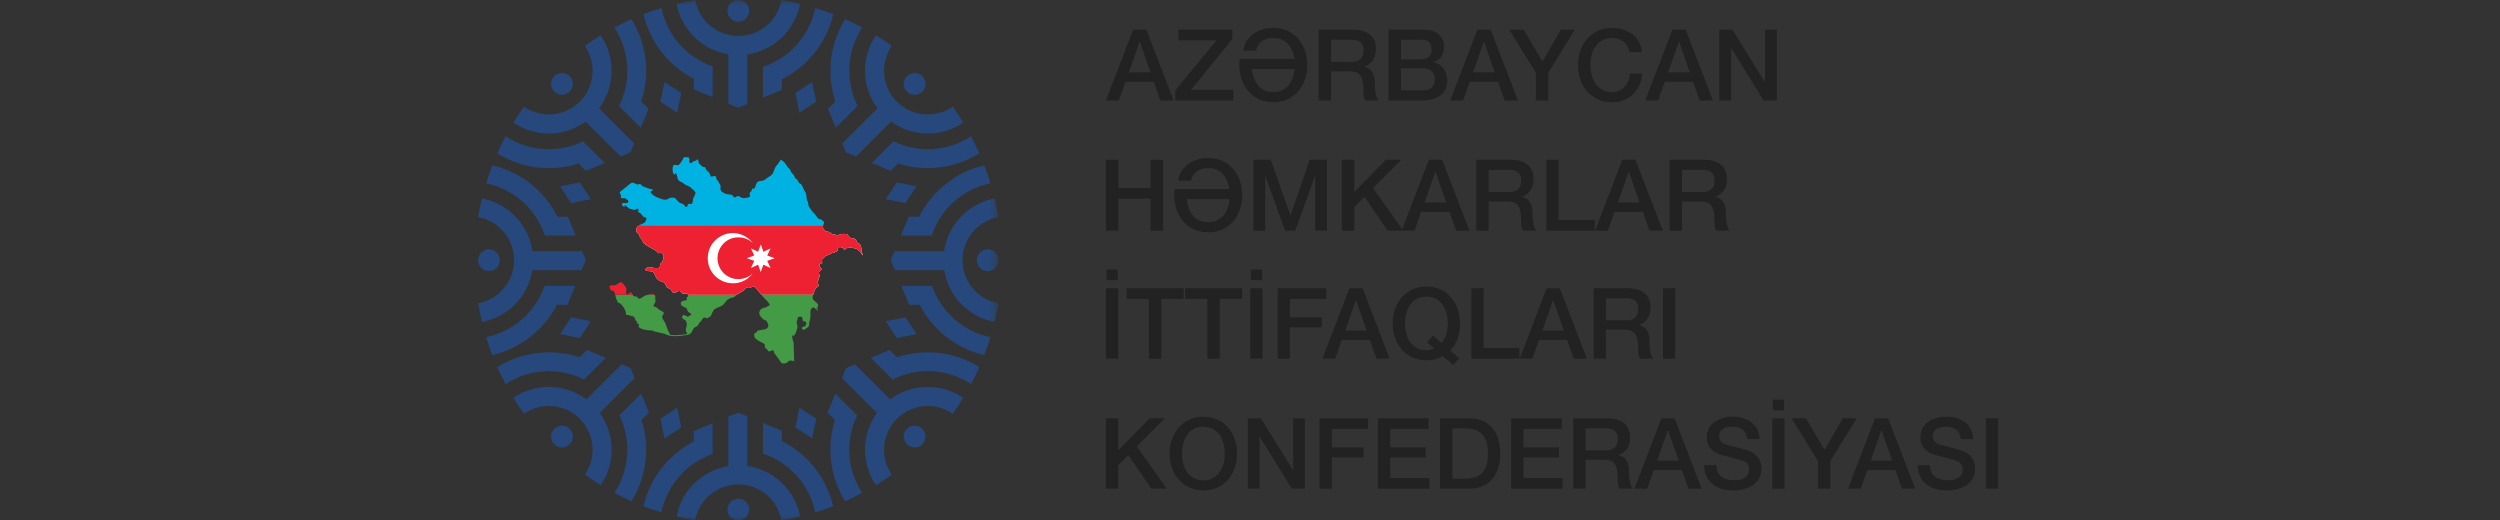<svg width="269" height="56" viewBox="0 0 269 56" fill="none" xmlns="http://www.w3.org/2000/svg">
<rect x="0" y="0" width="269" height="56" fill="#333333" stroke="none"/>
<mask id="mask0_1029_409" style="mask-type:luminance" maskUnits="userSpaceOnUse" x="51" y="0" width="57" height="56">
<path d="M107.467 0H51V56H107.467V0Z" fill="white"/>
</mask>
<g mask="url(#mask0_1029_409)">
<path fill-rule="evenodd" clip-rule="evenodd" d="M74.032 31.71H79.266L79.464 31.586C79.669 31.476 79.911 31.358 80.078 31.193C80.194 31.077 80.263 30.936 80.461 30.908C80.641 30.882 80.921 31.008 80.983 30.777C81.119 30.777 81.199 30.884 81.271 30.956C81.394 31.082 81.343 31.008 81.513 31.198C81.587 31.283 81.649 31.368 81.726 31.455C81.77 31.507 81.891 31.681 81.95 31.71H87.498C87.503 31.669 87.528 31.599 87.541 31.561C87.557 31.522 87.595 31.463 87.606 31.424C87.629 31.332 87.57 31.329 87.721 31.129C87.806 31.013 87.901 30.884 88.014 30.825C88.199 30.728 88.107 30.676 88.04 30.576C87.981 30.489 88.001 30.483 88.004 30.391C88.004 30.319 87.947 30.327 88.004 30.219C88.043 30.144 88.104 30.172 88.109 30.082C88.112 30.003 88.05 29.985 88.091 29.895C88.13 29.81 88.282 29.802 88.171 29.566C88.012 29.226 88.248 29.136 88.305 29.085C88.433 28.964 88.459 28.962 88.297 28.815C88.24 28.764 88.135 28.607 88.171 28.483C88.199 28.388 88.387 28.329 88.477 28.306C88.477 28.072 88.354 27.969 88.549 27.823C88.677 27.725 88.749 27.584 88.876 27.524C88.968 27.481 89.081 27.447 89.184 27.406C89.498 27.283 89.305 27.267 89.768 27.167C89.834 27.152 90.001 27.075 90.048 27.036C90.138 26.964 90.205 26.897 90.138 26.756C90.318 26.635 90.315 26.506 90.475 26.602C90.662 26.715 90.6 26.514 90.819 26.841C91.004 26.841 90.904 26.851 91.079 26.717C91.179 26.64 91.29 26.697 91.403 26.658C91.472 26.635 91.454 26.625 91.557 26.627C91.67 26.63 91.716 26.681 91.865 26.704C92.161 26.751 92.146 26.748 92.39 26.946C92.431 26.977 92.464 27 92.498 27.036L92.583 27.136C92.611 27.172 92.637 27.216 92.662 27.255C92.724 27.345 92.768 27.465 92.806 27.494C92.806 27.36 92.822 27.357 92.765 27.208L92.727 27.121C92.701 27.072 92.701 26.964 92.696 26.91C92.685 26.825 92.685 26.771 92.678 26.689C92.662 26.54 92.624 26.429 92.552 26.332C92.534 26.306 92.523 26.298 92.5 26.267C92.421 26.165 92.349 26.211 92.261 26.123C92.202 26.064 92.14 25.879 92.102 25.799C92.066 25.727 92.04 25.72 91.968 25.694C91.904 25.671 91.837 25.663 91.76 25.645C91.603 25.612 91.521 25.614 91.413 25.512L91.295 25.388C91.228 25.298 91.241 25.265 91.207 25.221C91.161 25.157 91.104 25.19 91.009 25.177C90.94 25.167 90.868 25.167 90.778 25.167C90.528 25.167 90.536 25.167 90.354 25.239C90.009 25.375 90.084 25.285 89.778 25.229C89.708 25.216 89.606 25.213 89.557 25.195C89.439 25.149 89.387 25.051 89.282 24.987C89.13 24.897 88.986 24.956 88.876 24.897C88.744 24.828 88.698 24.756 88.634 24.655C88.598 24.599 88.562 24.591 88.541 24.506C88.518 24.406 88.559 24.378 88.562 24.293H68.728C68.623 24.306 68.471 24.563 68.461 24.643C68.404 25.044 68.679 25.113 68.787 25.265C68.846 25.347 68.823 25.416 68.851 25.527C68.882 25.65 68.947 25.619 69.006 25.684C69.031 25.712 69.093 25.851 69.119 25.897C69.214 26.085 69.17 26.082 69.386 26.255C69.417 26.28 69.435 26.303 69.466 26.332C69.533 26.398 70.397 26.872 70.582 26.974C70.779 27.087 70.738 27.255 70.944 27.234C71.042 27.224 71.096 27.167 71.201 27.234C71.268 27.275 71.309 27.345 71.358 27.404C71.471 27.55 71.399 27.656 71.345 27.915C71.307 28.108 71.25 28.206 71.114 28.321C70.988 28.427 71.06 28.666 70.952 28.784C70.895 28.846 70.795 28.833 70.702 28.846C70.44 28.879 69.828 28.707 69.754 28.735L69.461 28.923C69.461 28.962 69.461 28.995 69.466 29.031C69.481 29.116 69.484 29.09 69.597 29.139C69.656 29.165 69.625 29.16 69.702 29.162C69.79 29.167 70.078 29.19 70.147 29.213C70.34 29.278 70.391 29.43 70.479 29.607C70.512 29.671 70.528 29.715 70.558 29.782C70.615 29.905 70.666 29.964 70.764 30.059C70.821 30.116 70.823 30.126 70.9 30.165C71.134 30.28 71.08 30.265 71.335 30.342C71.546 30.406 71.615 30.62 71.71 30.831C71.757 30.933 71.888 31.005 71.99 31.034C72.067 31.054 72.109 31.067 72.163 31.116C72.325 31.268 72.296 31.62 72.697 31.473C72.805 31.435 72.96 31.324 73.016 31.311C73.039 31.306 73.165 31.311 73.214 31.342C73.412 31.476 73.24 31.617 73.69 31.589C73.767 31.584 73.834 31.566 73.903 31.589C73.952 31.604 73.978 31.63 74.011 31.663C74.014 31.666 74.021 31.676 74.024 31.679L74.037 31.692C74.037 31.692 74.042 31.697 74.042 31.7L74.032 31.71Z" fill="white"/>
<path fill-rule="evenodd" clip-rule="evenodd" d="M99.242 47.801C99.7 47.343 99.7 46.603 99.242 46.148C98.785 45.69 98.044 45.69 97.589 46.148C97.132 46.605 97.132 47.346 97.589 47.801C98.047 48.259 98.787 48.259 99.242 47.801Z" fill="#27487C"/>
<path fill-rule="evenodd" clip-rule="evenodd" d="M79.443 56C80.088 56 80.613 55.475 80.613 54.83C80.613 54.185 80.088 53.66 79.443 53.66C78.798 53.66 78.273 54.185 78.273 54.83C78.273 55.475 78.798 56 79.443 56Z" fill="#27487C"/>
<path fill-rule="evenodd" clip-rule="evenodd" d="M59.644 8.203C60.102 7.745 60.842 7.745 61.297 8.203C61.755 8.66 61.755 9.401 61.297 9.856C60.839 10.313 60.099 10.313 59.644 9.856C59.186 9.398 59.186 8.658 59.644 8.203Z" fill="#27487C"/>
<path fill-rule="evenodd" clip-rule="evenodd" d="M107.441 28.002C107.441 27.356 106.917 26.832 106.271 26.832C105.626 26.832 105.102 27.356 105.102 28.002C105.102 28.647 105.626 29.171 106.271 29.171C106.917 29.171 107.441 28.647 107.441 28.002Z" fill="#27487C"/>
<path fill-rule="evenodd" clip-rule="evenodd" d="M51.441 28.002C51.441 27.356 51.966 26.832 52.611 26.832C53.256 26.832 53.781 27.356 53.781 28.002C53.781 28.647 53.256 29.171 52.611 29.171C51.966 29.171 51.441 28.647 51.441 28.002Z" fill="#27487C"/>
<path fill-rule="evenodd" clip-rule="evenodd" d="M99.242 8.203C98.785 7.745 98.044 7.745 97.589 8.203C97.132 8.66 97.132 9.401 97.589 9.856C98.047 10.313 98.787 10.313 99.242 9.856C99.7 9.398 99.7 8.658 99.242 8.203Z" fill="#27487C"/>
<path fill-rule="evenodd" clip-rule="evenodd" d="M68.29 40.675L64.532 44.433C66.203 46.739 66.239 49.86 64.64 52.202C64.056 51.845 63.486 51.467 62.933 51.069C64.2 49.233 64.018 46.698 62.385 45.063C60.75 43.428 58.215 43.246 56.38 44.516C55.981 43.96 55.603 43.392 55.246 42.806C57.616 41.186 60.789 41.243 63.102 42.978L66.882 39.199L67.846 39.6L68.29 40.675Z" fill="#27487C"/>
<path fill-rule="evenodd" clip-rule="evenodd" d="M69.829 44.392L69.032 45.189C69.976 48.13 69.565 51.335 67.945 53.934C67.32 53.657 66.708 53.359 66.109 53.04C67.744 50.559 67.958 47.376 66.654 44.698L68.989 42.363L69.829 44.392Z" fill="#27487C"/>
<path fill-rule="evenodd" clip-rule="evenodd" d="M76.68 45.546V48.846C73.862 49.818 71.764 52.222 71.165 55.135C70.512 54.937 69.867 54.713 69.234 54.469C69.926 51.484 71.903 48.926 74.649 47.512V46.384L76.677 45.543L76.68 45.546Z" fill="#27487C"/>
<path fill-rule="evenodd" clip-rule="evenodd" d="M80.408 44.799V50.142C83.272 50.55 85.555 52.754 86.087 55.576C85.426 55.736 84.755 55.869 84.076 55.983C83.675 53.787 81.755 52.124 79.444 52.124C77.133 52.124 75.21 53.787 74.811 55.983C74.132 55.869 73.462 55.736 72.801 55.576C73.325 52.789 75.557 50.607 78.369 50.157V44.843L79.444 44.398L80.41 44.799H80.408Z" fill="#27487C"/>
<path fill-rule="evenodd" clip-rule="evenodd" d="M84.126 46.342V47.46C86.926 48.859 88.949 51.445 89.651 54.471C89.018 54.715 88.376 54.936 87.72 55.137C87.116 52.185 84.964 49.759 82.098 48.813V45.504L84.126 46.345V46.342Z" fill="#27487C"/>
<path fill-rule="evenodd" clip-rule="evenodd" d="M89.894 42.363L92.228 44.698C90.925 47.376 91.138 50.559 92.773 53.04C92.174 53.359 91.562 53.66 90.938 53.934C89.318 51.335 88.904 48.127 89.848 45.189L89.051 44.392L89.891 42.363H89.894Z" fill="#27487C"/>
<path fill-rule="evenodd" clip-rule="evenodd" d="M92.007 39.199L95.786 42.978C98.099 41.243 101.272 41.186 103.642 42.806C103.285 43.39 102.907 43.96 102.508 44.516C100.673 43.248 98.138 43.428 96.503 45.063C94.87 46.698 94.688 49.233 95.955 51.069C95.4 51.467 94.832 51.845 94.248 52.202C92.649 49.863 92.685 46.739 94.356 44.433L90.598 40.675L91.043 39.6L92.009 39.199H92.007Z" fill="#27487C"/>
<path fill-rule="evenodd" clip-rule="evenodd" d="M95.725 37.656L96.514 38.446C99.484 37.453 102.741 37.854 105.378 39.497C105.101 40.122 104.803 40.731 104.484 41.33C101.97 39.672 98.735 39.476 96.039 40.836L93.699 38.497L95.728 37.656H95.725Z" fill="#27487C"/>
<path fill-rule="evenodd" clip-rule="evenodd" d="M96.987 30.766H100.288C101.26 33.583 103.663 35.681 106.576 36.28C106.378 36.933 106.154 37.578 105.91 38.211C102.925 37.519 100.368 35.542 98.954 32.797H97.825L96.984 30.768L96.987 30.766Z" fill="#27487C"/>
<path fill-rule="evenodd" clip-rule="evenodd" d="M96.245 27.034H101.587C101.996 24.171 104.199 21.888 107.022 21.355C107.181 22.016 107.315 22.687 107.428 23.366C105.232 23.767 103.569 25.687 103.569 27.998C103.569 30.31 105.232 32.233 107.428 32.631C107.317 33.31 107.181 33.981 107.022 34.641C104.235 34.117 102.052 31.886 101.602 29.073H96.288L95.844 27.998L96.242 27.034H96.245Z" fill="#27487C"/>
<path fill-rule="evenodd" clip-rule="evenodd" d="M97.782 23.318H98.9C100.299 20.518 102.885 18.495 105.911 17.793C106.155 18.425 106.376 19.068 106.577 19.724C103.626 20.328 101.199 22.48 100.253 25.346H96.941L97.782 23.318Z" fill="#27487C"/>
<path fill-rule="evenodd" clip-rule="evenodd" d="M93.805 17.543L96.139 15.209C98.818 16.512 102 16.299 104.481 14.664C104.8 15.263 105.101 15.875 105.376 16.497C102.777 18.117 99.569 18.531 96.63 17.587L95.833 18.384L93.805 17.543Z" fill="#27487C"/>
<path fill-rule="evenodd" clip-rule="evenodd" d="M90.639 15.436L94.418 11.657C92.683 9.343 92.626 6.171 94.246 3.801C94.83 4.158 95.4 4.536 95.953 4.935C94.686 6.77 94.868 9.305 96.501 10.94C98.136 12.575 100.671 12.755 102.506 11.488C102.905 12.043 103.283 12.611 103.64 13.194C101.301 14.794 98.177 14.758 95.871 13.086L92.112 16.845L91.038 16.4L90.637 15.436H90.639Z" fill="#27487C"/>
<path fill-rule="evenodd" clip-rule="evenodd" d="M89.102 11.716L89.891 10.927C88.898 7.957 89.3 4.7 90.942 2.062C91.567 2.34 92.179 2.638 92.775 2.957C91.117 5.471 90.922 8.705 92.282 11.402L89.942 13.742L89.102 11.713V11.716Z" fill="#27487C"/>
<path fill-rule="evenodd" clip-rule="evenodd" d="M82.098 10.5V7.191C84.967 6.245 87.116 3.818 87.72 0.867C88.373 1.065 89.016 1.289 89.651 1.533C88.949 4.559 86.928 7.145 84.126 8.544V9.662L82.098 10.503V10.5Z" fill="#27487C"/>
<path fill-rule="evenodd" clip-rule="evenodd" d="M78.369 11.151V5.837C75.557 5.387 73.323 3.205 72.801 0.418C73.462 0.259 74.132 0.125 74.811 0.012C75.212 2.207 77.133 3.871 79.444 3.871C81.755 3.871 83.678 2.207 84.076 0.012C84.755 0.122 85.426 0.259 86.087 0.418C85.557 3.241 83.272 5.444 80.408 5.853V11.195L79.441 11.596L78.367 11.151H78.369Z" fill="#27487C"/>
<path fill-rule="evenodd" clip-rule="evenodd" d="M74.652 9.61V8.482C71.907 7.07 69.93 4.51 69.238 1.525C69.871 1.281 70.513 1.057 71.169 0.859C71.765 3.77 73.866 6.173 76.683 7.148V10.448L74.655 9.608L74.652 9.61Z" fill="#27487C"/>
<path fill-rule="evenodd" clip-rule="evenodd" d="M68.942 13.746L66.603 11.406C67.96 8.709 67.765 5.475 66.109 2.961C66.708 2.642 67.32 2.341 67.942 2.066C69.585 4.701 69.984 7.961 68.994 10.931L69.783 11.72L68.942 13.748V13.746Z" fill="#27487C"/>
<path fill-rule="evenodd" clip-rule="evenodd" d="M66.77 16.845L63.011 13.086C60.705 14.758 57.584 14.794 55.242 13.194C55.599 12.611 55.977 12.04 56.376 11.488C58.212 12.755 60.746 12.572 62.381 10.94C64.014 9.307 64.196 6.77 62.929 4.935C63.484 4.536 64.052 4.158 64.636 3.801C66.255 6.171 66.199 9.343 64.464 11.657L68.243 15.436L67.844 16.4L66.77 16.845Z" fill="#27487C"/>
<path fill-rule="evenodd" clip-rule="evenodd" d="M63.051 18.387L62.254 17.59C59.313 18.533 56.107 18.122 53.508 16.5C53.785 15.875 54.084 15.263 54.403 14.664C56.883 16.299 60.066 16.512 62.745 15.209L65.079 17.543L63.051 18.384V18.387Z" fill="#27487C"/>
<path fill-rule="evenodd" clip-rule="evenodd" d="M61.941 25.346H58.633C57.687 22.477 55.26 20.328 52.309 19.724C52.507 19.071 52.73 18.428 52.974 17.793C56 18.495 58.587 20.515 59.985 23.318H61.103L61.944 25.346H61.941Z" fill="#27487C"/>
<path fill-rule="evenodd" clip-rule="evenodd" d="M62.596 29.073H57.282C56.833 31.886 54.65 34.12 51.863 34.641C51.704 33.981 51.57 33.31 51.457 32.631C53.653 32.23 55.316 30.31 55.316 27.998C55.316 25.687 53.653 23.764 51.457 23.366C51.568 22.687 51.704 22.016 51.863 21.355C54.686 21.885 56.889 24.171 57.298 27.034H62.64L63.038 27.998L62.594 29.073H62.596Z" fill="#27487C"/>
<path fill-rule="evenodd" clip-rule="evenodd" d="M61.053 32.793H59.927C58.516 35.538 55.955 37.515 52.971 38.207C52.726 37.574 52.505 36.932 52.305 36.276C55.215 35.68 57.619 33.579 58.593 30.762H61.894L61.053 32.79V32.793Z" fill="#27487C"/>
<path fill-rule="evenodd" clip-rule="evenodd" d="M62.371 38.449L63.163 37.66L65.191 38.501L62.852 40.84C60.155 39.483 56.921 39.678 54.406 41.334C54.088 40.735 53.787 40.123 53.512 39.501C56.147 37.858 59.407 37.46 62.376 38.449" fill="#27487C"/>
<path fill-rule="evenodd" clip-rule="evenodd" d="M59.644 47.801C59.186 47.343 59.186 46.603 59.644 46.148C60.102 45.69 60.842 45.69 61.297 46.148C61.755 46.605 61.755 47.346 61.297 47.801C60.839 48.259 60.099 48.259 59.644 47.801Z" fill="#27487C"/>
<path fill-rule="evenodd" clip-rule="evenodd" d="M97.427 21.858L95.309 21.426L96.501 19.621L98.62 20.053L97.427 21.858Z" fill="#27487C"/>
<path fill-rule="evenodd" clip-rule="evenodd" d="M87.819 10.941L86.014 12.132L85.582 10.013L87.387 8.82L87.819 10.941Z" fill="#27487C"/>
<path fill-rule="evenodd" clip-rule="evenodd" d="M62.384 36.377L60.266 35.945L61.459 34.141L63.577 34.572L62.384 36.377Z" fill="#27487C"/>
<path fill-rule="evenodd" clip-rule="evenodd" d="M85.582 45.986L86.014 43.867L87.819 45.057L87.387 47.176L85.582 45.986Z" fill="#27487C"/>
<path fill-rule="evenodd" clip-rule="evenodd" d="M71.062 10.941L71.497 8.82L73.302 10.013L72.867 12.132L71.062 10.941Z" fill="#27487C"/>
<path fill-rule="evenodd" clip-rule="evenodd" d="M96.501 36.377L95.309 34.572L97.427 34.141L98.62 35.945L96.501 36.377Z" fill="#27487C"/>
<path fill-rule="evenodd" clip-rule="evenodd" d="M61.459 21.858L60.266 20.053L62.384 19.621L63.577 21.426L61.459 21.858Z" fill="#27487C"/>
<path fill-rule="evenodd" clip-rule="evenodd" d="M73.302 45.986L71.497 47.176L71.062 45.057L72.867 43.867L73.302 45.986Z" fill="#27487C"/>
<path fill-rule="evenodd" clip-rule="evenodd" d="M79.443 0C80.088 0 80.613 0.524 80.613 1.17C80.613 1.815 80.088 2.339 79.443 2.339C78.798 2.339 78.273 1.815 78.273 1.17C78.273 0.524 78.798 0 79.443 0Z" fill="#27487C"/>
<path fill-rule="evenodd" clip-rule="evenodd" d="M68.086 31.709H66.199C66.228 31.848 66.281 32.129 66.346 32.249C66.382 32.316 66.418 32.326 66.454 32.38C66.441 32.434 66.431 32.419 66.425 32.481C66.531 32.591 66.551 32.584 66.623 32.596C66.629 32.596 66.631 32.596 66.636 32.596C66.706 32.612 66.693 32.625 66.724 32.666C66.772 32.727 66.893 32.771 66.932 32.841C67.078 33.103 67.078 32.992 67.143 33.141L67.305 33.478C67.353 33.602 67.335 33.774 67.395 33.9C67.451 33.895 67.464 33.877 67.51 33.871C67.567 33.866 67.875 33.985 67.96 34.016C68.03 34.041 68.009 34.044 68.061 34.016C68.217 33.925 68.158 34.036 68.158 34.141C68.23 34.18 68.366 34.185 68.364 34.283C68.364 34.334 68.318 34.334 68.336 34.401C68.351 34.455 68.389 34.471 68.428 34.496C68.521 34.558 68.508 34.614 68.546 34.73C68.585 34.841 68.662 34.843 68.752 34.892C68.752 34.98 68.752 34.972 68.729 35.039C68.659 35.237 68.932 35.345 69.081 35.383C69.207 35.417 69.166 35.471 69.361 35.471C69.503 35.471 69.572 35.542 69.845 35.542C69.983 35.542 70.084 35.53 70.186 35.571L70.449 35.676C70.536 35.71 70.647 35.725 70.747 35.746C70.953 35.792 71.158 35.836 71.351 35.877C71.408 35.89 71.457 35.895 71.505 35.908C71.577 35.928 71.77 36.044 71.894 36.072C71.999 36.098 72.071 36.123 72.109 36.129C72.927 36.26 73.958 36.026 74.084 35.998H74.087H74.089C74.135 35.985 74.171 35.967 74.21 35.941C74.269 35.902 74.328 35.856 74.374 35.807C74.451 35.725 74.534 35.522 74.59 35.414C74.721 35.16 74.937 35.193 75.099 35.013C75.213 34.884 75.141 34.769 75.349 34.651C75.431 34.604 75.444 34.555 75.488 34.478C75.541 34.386 75.642 34.193 75.786 34.165C75.963 34.131 75.943 34.347 76.231 34.172C76.297 34.134 76.356 34.103 76.418 34.062C76.57 33.964 76.536 33.8 76.626 33.658C76.711 33.522 76.737 33.501 76.791 33.37C76.845 33.242 77.146 33.123 77.264 33.077C77.77 32.874 77.781 32.871 78.125 32.406C78.171 32.344 78.22 32.308 78.279 32.262C78.367 32.193 78.377 32.195 78.47 32.141C78.562 32.085 78.809 32.01 78.927 31.99C79.028 31.974 79.228 31.751 79.256 31.704H74.022C74.12 31.946 73.904 31.913 73.881 32.036C73.855 32.172 74.04 32.28 73.711 32.334C73.572 32.357 73.433 32.373 73.323 32.47C73.295 32.496 73.243 32.614 73.248 32.653C73.264 32.815 73.333 32.879 73.459 32.964C73.534 33.013 73.752 33.09 73.824 33.139C74.009 33.265 73.832 33.362 74.138 33.62C74.269 33.73 74.4 33.761 74.403 33.892C74.292 33.918 74.292 33.884 74.205 33.951C73.994 34.113 74.02 34.093 73.868 34.016C73.819 33.992 73.734 33.941 73.685 33.928C73.67 33.923 73.585 33.91 73.575 33.907C73.511 33.902 73.513 33.907 73.48 33.938C73.405 34.005 73.403 34 73.405 34.136C73.405 34.206 73.397 34.198 73.431 34.239C73.446 34.257 73.482 34.291 73.503 34.309C73.552 34.357 73.606 34.378 73.667 34.414C73.822 34.504 73.832 34.566 73.873 34.733C73.914 34.902 73.904 35.033 73.853 35.188C73.817 35.296 73.755 35.496 73.811 35.633C73.84 35.702 73.909 35.841 73.948 35.933C73.724 35.987 72.937 36.08 72.544 36.067C72.3 36.059 72.169 36.034 72.102 36.01C72.063 35.931 71.994 35.802 71.894 35.604L71.698 35.075C71.667 34.982 71.636 34.895 71.598 34.805C71.528 34.64 71.423 34.509 71.323 34.342C71.089 33.954 71.469 33.841 71.428 33.684C71.379 33.496 71.03 33.414 70.888 33.298C70.652 33.105 70.744 33.085 70.436 33.013C70.24 32.967 70.354 32.776 70.421 32.663C70.446 32.62 70.462 32.591 70.487 32.547C70.559 32.429 70.534 32.383 70.513 32.255C70.459 31.887 70.603 31.833 70.364 31.691C70.325 31.709 69.888 31.709 69.847 31.691C69.215 31.817 69.361 31.877 68.919 32.103C68.657 32.236 68.677 32.018 68.508 31.93C68.392 31.871 68.348 31.913 68.23 31.884C68.186 31.874 68.153 31.851 68.13 31.815C68.104 31.771 68.099 31.745 68.068 31.702" fill="#449B45"/>
<path fill-rule="evenodd" clip-rule="evenodd" d="M81.567 27.085L80.803 26.725L81.158 27.488C81.114 27.519 80.407 27.764 80.361 27.779C80.466 27.846 81.091 28.021 81.155 28.075C81.112 28.188 81.032 28.347 80.975 28.46C80.95 28.512 80.806 28.807 80.803 28.838L81.569 28.476L81.852 29.27L82.142 28.478L82.909 28.838C82.906 28.807 82.762 28.509 82.736 28.46L82.554 28.075C82.574 28.057 82.564 28.064 82.592 28.052L82.747 27.997C82.87 27.951 83.292 27.815 83.351 27.779C83.217 27.73 83.086 27.684 82.952 27.635C82.909 27.62 82.595 27.514 82.556 27.488L82.914 26.73L82.145 27.087L81.862 26.293L81.572 27.085H81.567ZM80.965 29.455C80.747 29.612 80.765 29.638 80.472 29.789C79.855 30.108 79.055 30.116 78.459 29.805C78.081 29.607 77.821 29.399 77.577 29.031C77.358 28.704 77.194 28.252 77.201 27.756C77.209 27.27 77.376 26.812 77.603 26.504C77.806 26.226 77.952 26.082 78.232 25.892C78.867 25.458 79.819 25.416 80.515 25.797C80.608 25.848 80.695 25.902 80.77 25.956C80.86 26.021 80.916 26.077 80.999 26.141C80.955 26.093 80.927 26.044 80.885 26.003C80.711 25.823 80.7 25.794 80.464 25.617C80.268 25.47 80.04 25.339 79.77 25.242C78.623 24.83 77.422 25.226 76.703 26.144C76.368 26.571 76.16 27.167 76.153 27.743C76.147 28.075 76.201 28.378 76.299 28.666C76.867 30.334 78.929 31.041 80.42 29.987L80.847 29.609C80.878 29.573 80.952 29.499 80.97 29.458L80.965 29.455ZM74.032 31.71H79.266L79.464 31.586C79.669 31.476 79.911 31.358 80.078 31.193C80.194 31.077 80.263 30.936 80.461 30.908C80.641 30.882 80.921 31.008 80.983 30.777C81.119 30.777 81.199 30.884 81.271 30.956C81.394 31.082 81.343 31.008 81.513 31.198C81.587 31.283 81.649 31.368 81.726 31.455C81.77 31.507 81.891 31.681 81.95 31.71H87.498C87.503 31.669 87.528 31.599 87.541 31.561C87.557 31.522 87.595 31.463 87.606 31.424C87.629 31.332 87.57 31.329 87.721 31.129C87.806 31.013 87.901 30.884 88.014 30.825C88.199 30.728 88.107 30.676 88.04 30.576C87.981 30.489 88.001 30.483 88.004 30.391C88.004 30.319 87.947 30.327 88.004 30.219C88.043 30.144 88.104 30.172 88.109 30.082C88.112 30.003 88.05 29.985 88.091 29.895C88.13 29.81 88.282 29.802 88.171 29.566C88.012 29.226 88.248 29.136 88.305 29.085C88.433 28.964 88.459 28.962 88.297 28.815C88.24 28.764 88.135 28.607 88.171 28.483C88.199 28.388 88.387 28.329 88.477 28.306C88.477 28.072 88.354 27.969 88.549 27.823C88.677 27.725 88.749 27.584 88.876 27.524C88.968 27.481 89.081 27.447 89.184 27.406C89.498 27.283 89.305 27.267 89.768 27.167C89.834 27.152 90.001 27.075 90.048 27.036C90.138 26.964 90.205 26.897 90.138 26.756C90.318 26.635 90.315 26.506 90.475 26.602C90.662 26.715 90.6 26.514 90.819 26.841C91.004 26.841 90.904 26.851 91.079 26.717C91.179 26.64 91.29 26.697 91.403 26.658C91.472 26.635 91.454 26.625 91.557 26.627C91.67 26.63 91.716 26.681 91.865 26.704C92.161 26.751 92.146 26.748 92.39 26.946C92.431 26.977 92.464 27 92.498 27.036L92.583 27.136C92.611 27.172 92.637 27.216 92.662 27.255C92.724 27.345 92.768 27.465 92.806 27.494C92.806 27.36 92.822 27.357 92.765 27.208L92.727 27.121C92.701 27.072 92.701 26.964 92.696 26.91C92.685 26.825 92.685 26.771 92.678 26.689C92.662 26.54 92.624 26.429 92.552 26.332C92.534 26.306 92.523 26.298 92.5 26.267C92.421 26.165 92.349 26.211 92.261 26.123C92.202 26.064 92.14 25.879 92.102 25.799C92.066 25.727 92.04 25.72 91.968 25.694C91.904 25.671 91.837 25.663 91.76 25.645C91.603 25.612 91.521 25.614 91.413 25.512L91.295 25.388C91.228 25.298 91.241 25.265 91.207 25.221C91.161 25.157 91.104 25.19 91.009 25.177C90.94 25.167 90.868 25.167 90.778 25.167C90.528 25.167 90.536 25.167 90.354 25.239C90.009 25.375 90.084 25.285 89.778 25.229C89.708 25.216 89.606 25.213 89.557 25.195C89.439 25.149 89.387 25.051 89.282 24.987C89.13 24.897 88.986 24.956 88.876 24.897C88.744 24.828 88.698 24.756 88.634 24.655C88.598 24.599 88.562 24.591 88.541 24.506C88.518 24.406 88.559 24.378 88.562 24.293H68.728C68.623 24.306 68.471 24.563 68.461 24.643C68.404 25.044 68.679 25.113 68.787 25.265C68.846 25.347 68.823 25.416 68.851 25.527C68.882 25.65 68.947 25.619 69.006 25.684C69.031 25.712 69.093 25.851 69.119 25.897C69.214 26.085 69.17 26.082 69.386 26.255C69.417 26.28 69.435 26.303 69.466 26.332C69.533 26.398 70.397 26.872 70.582 26.974C70.779 27.087 70.738 27.255 70.944 27.234C71.042 27.224 71.096 27.167 71.201 27.234C71.268 27.275 71.309 27.345 71.358 27.404C71.471 27.55 71.399 27.656 71.345 27.915C71.307 28.108 71.25 28.206 71.114 28.321C70.988 28.427 71.06 28.666 70.952 28.784C70.895 28.846 70.795 28.833 70.702 28.846C70.44 28.879 69.828 28.707 69.754 28.735L69.461 28.923C69.461 28.962 69.461 28.995 69.466 29.031C69.481 29.116 69.484 29.09 69.597 29.139C69.656 29.165 69.625 29.16 69.702 29.162C69.79 29.167 70.078 29.19 70.147 29.213C70.34 29.278 70.391 29.43 70.479 29.607C70.512 29.671 70.528 29.715 70.558 29.782C70.615 29.905 70.666 29.964 70.764 30.059C70.821 30.116 70.823 30.126 70.9 30.165C71.134 30.28 71.08 30.265 71.335 30.342C71.546 30.406 71.615 30.62 71.71 30.831C71.757 30.933 71.888 31.005 71.99 31.034C72.067 31.054 72.109 31.067 72.163 31.116C72.325 31.268 72.296 31.62 72.697 31.473C72.805 31.435 72.96 31.324 73.016 31.311C73.039 31.306 73.165 31.311 73.214 31.342C73.412 31.476 73.24 31.617 73.69 31.589C73.767 31.584 73.834 31.566 73.903 31.589C73.952 31.604 73.978 31.63 74.011 31.663C74.014 31.666 74.021 31.676 74.024 31.679L74.037 31.692C74.037 31.692 74.042 31.697 74.042 31.7L74.032 31.71Z" fill="#EE2132"/>
<path fill-rule="evenodd" clip-rule="evenodd" d="M68.726 24.291L88.561 24.303C88.588 24.236 88.614 24.166 88.638 24.091C88.655 24.041 88.654 24.034 88.666 23.974C88.693 23.824 88.572 23.835 88.493 23.739C88.466 23.707 88.458 23.686 88.429 23.661C88.387 23.624 88.382 23.639 88.347 23.586C88.236 23.64 88.201 23.598 88.118 23.546C88.044 23.501 87.977 23.464 87.924 23.399L87.867 23.287C87.821 23.196 87.49 22.834 87.4 22.746L87.049 22.246C86.997 22.16 86.999 22.103 86.978 21.99C86.963 21.913 86.944 21.767 86.919 21.709C86.837 21.497 86.844 21.775 86.775 21.172C86.708 20.572 86.68 20.789 86.563 20.532C86.481 20.352 86.331 20.011 86.23 19.857C86.139 19.72 86.08 19.827 85.983 19.675C85.97 19.652 85.962 19.645 85.949 19.627C85.925 19.594 85.903 19.561 85.879 19.526C85.82 19.435 85.773 19.287 85.662 19.246C85.56 19.207 85.575 19.194 85.515 19.052C85.493 18.996 85.433 18.869 85.401 18.826L85.24 18.647C85.206 18.612 85.2 18.597 85.168 18.562C85.068 18.446 85.095 18.486 85.052 18.338C85.038 18.29 85.02 18.264 84.993 18.227L84.948 18.174C84.779 18.008 84.84 18.076 84.68 17.859C84.537 17.667 84.41 17.447 84.211 17.308L84.005 17.174C83.983 17.249 83.762 17.563 83.703 17.637C83.438 17.965 83.415 17.963 83.276 18.373C83.075 18.967 82.832 18.898 82.419 19.248C82.152 19.473 82.048 19.424 81.692 19.5C81.47 19.547 81.391 19.706 81.325 19.913C81.293 20.004 81.252 20.203 81.187 20.259C81.119 20.317 81.059 20.3 80.969 20.28C80.919 20.355 80.922 20.361 80.893 20.459C80.812 20.718 80.605 20.636 80.683 20.991C80.721 21.16 80.709 21.186 80.479 21.251L80.264 21.293C80.205 21.299 80.084 21.315 80.017 21.317C79.719 21.327 79.515 20.972 79.252 21.146C79.113 21.237 79.061 21.315 78.915 21.157C78.786 21.019 78.851 20.963 78.599 20.936C78.163 20.89 78.148 20.916 77.785 20.699C77.634 20.608 77.592 20.604 77.536 20.423C77.478 20.229 77.616 19.999 77.435 19.774C77.226 19.515 77.352 19.517 77.176 19.383C76.984 19.235 77.193 18.821 76.721 18.97C76.67 18.986 76.547 19.005 76.488 19.006C76.339 18.725 76.46 18.819 76.31 18.589C76.198 18.417 75.983 18.35 75.933 18.143C75.87 17.883 75.769 18.052 75.56 17.906L75.241 17.616C75.212 17.575 75.188 17.524 75.173 17.471C75.145 17.361 75.144 17.222 75.101 17.133C75.019 17.14 74.982 17.231 74.914 17.271C74.881 17.29 74.922 17.276 74.863 17.291C74.564 17.363 74.729 17.271 74.464 17.473C74.401 17.521 74.323 17.592 74.223 17.515C74.223 17.515 74.218 17.51 74.215 17.508L74.186 17.477C74.082 17.316 74.302 16.981 74.036 16.934C73.979 16.925 73.943 16.923 73.884 16.914C73.796 16.904 73.817 16.916 73.74 16.918C73.689 16.919 73.652 16.894 73.598 16.891C73.5 17.076 73.42 17.273 73.295 17.441C73.226 17.535 73.084 17.721 72.979 17.762C72.801 17.831 72.617 17.648 72.471 17.793C72.358 17.907 72.373 18.174 72.374 18.338C72.376 18.408 72.415 18.633 72.455 18.683C72.487 18.724 72.534 18.764 72.586 18.778C72.643 18.692 72.636 18.635 72.742 18.635C72.746 18.689 72.778 18.742 72.802 18.785C72.907 18.976 72.862 19.11 72.938 19.288C72.993 19.418 73.165 19.517 73.28 19.583C73.335 19.615 73.389 19.617 73.436 19.641C73.566 19.71 73.543 19.8 73.808 19.907C73.865 19.929 73.901 19.948 73.958 19.97L74.245 20.109C74.359 20.176 74.409 20.208 74.444 20.351C74.544 20.344 74.533 20.313 74.591 20.402L74.7 20.533C74.759 20.613 74.844 20.727 74.867 20.832C74.757 20.835 74.758 20.909 74.754 21.017C74.747 21.156 74.687 21.124 74.635 21.21C74.548 21.352 74.58 21.67 74.501 21.828C74.384 22.068 74.258 21.881 74.126 21.933C74.126 21.933 74.083 21.957 74.08 21.96C74.009 22.003 73.983 22.078 73.962 22.153C73.943 22.221 73.93 22.213 73.916 22.262C73.63 22.262 73.692 22.049 73.489 21.952C73.408 21.913 73.299 21.897 73.214 21.858C72.995 21.764 72.658 21.327 72.629 21.307C72.548 21.255 72.427 21.266 72.301 21.267C71.8 21.267 72.007 21.541 71.422 21.479C71.296 21.464 70.714 21.253 70.594 21.186C70.453 21.108 70.323 21.029 70.204 20.923C70.112 20.841 70.052 20.776 69.99 20.656C70.056 20.557 70.087 20.538 70.186 20.5C70.229 20.483 70.229 20.47 70.272 20.459C70.268 20.397 70.232 20.39 70.186 20.376C70.056 20.333 69.894 20.327 69.774 20.279C69.605 20.211 69.447 20.153 69.273 20.085C69.187 20.052 69.125 20.025 69.056 19.96C69.012 19.915 68.929 19.809 68.865 19.797C68.795 19.786 68.696 19.856 68.586 19.848C68.341 19.831 68.16 19.491 67.812 19.757C67.618 19.906 67.437 20.072 67.242 20.224L66.953 20.457C66.872 20.521 66.722 20.618 66.668 20.699C66.68 20.752 66.722 20.821 66.749 20.874C66.92 21.212 66.763 21.098 66.803 21.246C66.825 21.322 66.9 21.326 66.995 21.326C67.244 21.325 67.267 21.319 67.409 21.436C67.538 21.543 67.618 21.554 67.618 21.752C67.574 21.764 67.542 21.8 67.506 21.825C67.405 21.891 67.111 21.837 66.98 21.838C66.968 21.884 66.959 21.923 66.944 21.975C66.916 22.084 66.961 22.139 67.05 22.194C67.095 22.223 67.115 22.235 67.193 22.236C67.227 22.171 67.234 22.15 67.234 22.052C67.312 22.071 67.357 22.139 67.408 22.192C67.495 22.28 67.578 22.317 67.67 22.412C67.768 22.512 67.854 22.448 68.041 22.523C68.308 22.632 68.264 22.598 68.5 22.484C68.536 22.467 68.576 22.448 68.625 22.45C68.78 22.451 68.673 22.721 68.665 22.806C68.72 22.843 68.7 22.854 68.778 22.878C69.029 22.951 69.108 23.245 69.263 23.344C69.307 23.371 69.35 23.37 69.412 23.379C69.492 23.387 69.498 23.402 69.555 23.434C69.555 23.619 69.512 23.77 69.395 23.912C69.26 24.074 68.799 24.16 68.718 24.301" fill="#00B2E1"/>
<path fill-rule="evenodd" clip-rule="evenodd" d="M87.493 31.707H81.945C81.958 31.766 82.12 31.946 82.161 31.992L82.243 32.093C82.421 32.291 82.632 32.424 82.758 32.671C82.788 32.733 82.809 32.792 82.837 32.846C82.799 32.854 82.812 32.856 82.773 32.867C82.74 32.877 82.724 32.879 82.696 32.89C82.655 32.905 82.619 32.933 82.58 32.959C82.496 33.016 82.442 33.075 82.331 33.093C82.231 33.111 82.123 33.129 82.04 33.172C81.997 33.193 81.961 33.208 81.922 33.239C81.891 33.265 81.85 33.309 81.822 33.34C81.758 33.411 81.724 33.496 81.706 33.594C81.683 33.741 81.706 33.802 81.752 33.91C81.791 33.998 81.845 34.067 81.912 34.134C82.115 34.334 82.087 34.358 82.341 34.458C82.442 34.496 82.501 34.54 82.542 34.64C82.637 34.877 82.765 35.034 82.588 35.27C82.549 35.322 82.48 35.352 82.424 35.389C82.349 35.437 82.223 35.448 82.118 35.466L81.47 35.586C81.457 35.64 81.457 35.643 81.457 35.715C81.39 35.751 81.346 35.779 81.279 35.82C81.254 35.836 81.215 35.861 81.197 35.88C81.179 35.9 81.151 35.946 81.148 35.972C81.148 35.972 81.166 36.221 81.171 36.232C81.22 36.376 81.336 36.453 81.441 36.543C81.655 36.723 81.788 36.741 81.997 36.867C82.151 36.962 82.261 36.939 82.305 37.142C82.352 37.37 82.166 37.306 82.462 37.538C82.552 37.607 82.585 37.687 82.663 37.764C82.76 37.862 82.876 37.79 82.981 37.746C83.094 37.7 83.061 37.687 83.22 37.687C83.226 37.743 83.262 37.805 83.277 37.872C83.323 38.088 83.364 38.036 83.467 38.191L83.791 38.633C83.835 38.687 83.858 38.72 83.897 38.785C83.961 38.892 84.058 39.096 84.197 39.106C84.418 39.124 84.524 39.111 84.699 38.995C84.794 38.931 84.891 38.805 85.007 38.795C85.156 38.782 85.331 38.839 85.447 38.867L85.418 37.605C85.418 37.52 85.403 37.502 85.403 37.422C85.403 37.299 85.408 37.173 85.403 37.052C85.393 36.679 85.326 36.743 85.262 36.443C85.239 36.329 85.257 36.196 85.233 36.088C85.29 36.101 85.347 36.116 85.403 36.131C85.537 36.041 85.614 35.841 85.668 35.7C85.722 35.558 85.802 35.283 85.817 35.139C85.835 34.992 85.75 35.023 85.73 34.784C85.699 34.406 85.799 34.514 85.809 34.399C85.817 34.311 85.794 34.347 85.84 34.232C85.902 34.075 85.889 34.057 86.151 34.075C86.321 34.088 86.339 34.191 86.359 34.337C86.37 34.411 86.38 34.483 86.38 34.558C86.539 34.571 86.673 34.535 86.745 34.705C86.778 34.784 86.753 34.897 86.722 34.972C86.706 35.013 86.665 35.077 86.635 35.098C86.565 35.147 86.362 35.129 86.321 35.211C86.313 35.227 86.295 35.368 86.293 35.396C86.442 35.496 86.408 35.543 86.622 35.427C86.676 35.399 86.732 35.355 86.781 35.316C86.897 35.229 87.01 35.183 87.043 35.026C87.077 34.867 87.059 34.705 87.11 34.553C87.241 34.165 87.198 33.962 87.2 33.55C87.2 33.476 87.223 33.383 87.244 33.324C87.264 33.265 87.318 33.201 87.357 33.154C87.388 33.118 87.383 33.126 87.437 33.106C87.588 33.052 87.565 33.095 87.707 33.188C87.843 33.275 87.84 33.419 88.025 33.424C88.025 33.332 87.961 33.355 87.907 33.26C87.876 33.201 87.84 33.126 87.84 33.041C87.907 33.09 87.907 33.185 88.025 33.211C87.969 33.103 87.974 32.985 88.02 32.864C88.02 32.861 88.023 32.856 88.025 32.854C88.036 32.825 88.038 32.807 88.025 32.776C87.979 32.674 87.84 32.555 87.755 32.478L87.534 32.275C87.393 32.16 87.429 31.874 87.49 31.717" fill="#449B45"/>
<path fill-rule="evenodd" clip-rule="evenodd" d="M66.197 31.707H68.084C68.079 31.648 67.961 31.514 67.915 31.442C67.655 31.504 67.771 31.591 67.568 31.635C67.537 31.643 67.483 31.653 67.462 31.65C67.226 31.612 67.524 31.213 67.339 30.907L66.979 30.445C66.945 30.414 66.85 30.362 66.794 30.368C66.537 30.391 66.462 30.694 66.01 30.692C65.791 30.692 65.699 30.715 65.555 30.792C65.586 30.851 65.598 30.877 65.616 30.956C65.634 31.033 65.637 31.08 65.673 31.141C65.745 31.26 65.827 31.288 66.007 31.288C66.017 31.314 66.012 31.27 65.992 31.345C66.069 31.365 66.102 31.427 66.128 31.491C66.149 31.542 66.174 31.681 66.19 31.707" fill="#EE2132"/>
<path fill-rule="evenodd" clip-rule="evenodd" d="M69.863 31.697C69.907 31.715 70.341 31.715 70.38 31.697L70.367 31.684C70.339 31.666 70.367 31.681 70.341 31.668C70.321 31.661 70.303 31.655 70.277 31.645C70.154 31.596 70.033 31.645 69.863 31.694" fill="#EE2132"/>
</g>
<path d="M122.618 4.501H122.65L123.794 7.784H121.464L122.618 4.501ZM119.003 10.82H120.381L121.097 8.8H124.143L124.859 10.82H126.29L123.35 3.188H121.928L119 10.82H119.003Z" fill="#222222"/>
<path d="M126.795 4.341H130.902L126.453 9.73V10.82H132.708V9.663H128.153L132.603 4.201V3.188H126.795V4.341Z" fill="#222222"/>
<path d="M133.393 6.337C133.361 6.551 133.352 6.775 133.352 6.998C133.352 9.191 134.729 10.997 137.008 10.997C139.287 10.997 140.664 9.191 140.664 6.998C140.664 4.806 139.287 3 137.008 3C135.276 3 133.94 4.036 133.789 5.448H135.148C135.308 4.691 135.896 4.09 137.008 4.09C138.398 4.09 139.114 5.126 139.284 6.334H133.393V6.337ZM139.306 7.427C139.146 8.836 138.45 9.907 137.008 9.907C135.567 9.907 134.86 8.839 134.7 7.427H139.309H139.306Z" fill="#222222"/>
<path d="M143.219 4.277H145.389C146.083 4.277 146.715 4.459 146.715 5.443C146.715 6.255 146.268 6.661 145.411 6.661H143.219V4.277ZM141.883 10.819H143.219V7.677H145.184C146.415 7.677 146.703 8.297 146.703 9.697C146.703 10.071 146.703 10.487 146.907 10.819H148.339C148.051 10.509 147.923 9.707 147.923 8.809C147.923 7.61 147.249 7.249 146.789 7.195V7.172C147.044 7.086 148.051 6.712 148.051 5.248C148.051 3.954 147.208 3.184 145.53 3.184H141.883V10.816V10.819Z" fill="#222222"/>
<path d="M150.745 7.346H153.107C153.919 7.346 154.389 7.761 154.389 8.522C154.389 9.283 153.919 9.73 153.107 9.73H150.745V7.346ZM149.406 10.82H152.913C154.891 10.82 155.725 9.89 155.725 8.691C155.725 7.656 155.233 6.927 154.294 6.726V6.703C154.987 6.403 155.384 5.847 155.384 5.08C155.384 3.808 154.485 3.188 153.117 3.188H149.406V10.82ZM150.745 4.277H152.926C153.651 4.277 154.048 4.556 154.048 5.326C154.048 6.01 153.568 6.384 152.926 6.384H150.745V4.277Z" fill="#222222"/>
<path d="M159.658 4.501H159.69L160.835 7.784H158.504L159.658 4.501ZM156.046 10.82H157.424L158.14 8.8H161.186L161.902 10.82H163.334L160.393 3.188H158.971L156.043 10.82H156.046Z" fill="#222222"/>
<path d="M165.262 10.82H166.598V7.825L169.452 3.188H167.956L165.965 6.607L163.944 3.188H162.395L165.262 7.825V10.82Z" fill="#222222"/>
<path d="M176.686 5.612C176.515 3.966 175.179 3.004 173.449 3.004C171.173 3.004 169.793 4.832 169.793 7.002C169.793 9.173 171.17 11.001 173.449 11.001C175.3 11.001 176.582 9.738 176.699 7.91H175.396C175.277 9.022 174.647 9.908 173.449 9.908C171.813 9.908 171.129 8.463 171.129 6.999C171.129 5.535 171.813 4.091 173.449 4.091C174.561 4.091 175.127 4.72 175.351 5.609H176.686V5.612Z" fill="#222222"/>
<path d="M180.645 4.501H180.677L181.821 7.784H179.491L180.645 4.501ZM177.03 10.82H178.408L179.124 8.8H182.17L182.885 10.82H184.317L181.377 3.188H179.955L177.027 10.82H177.03Z" fill="#222222"/>
<path d="M184.996 10.82H186.268V5.208H186.3L189.774 10.82H191.187V3.188H189.914V8.81H189.893L186.409 3.188H184.996V10.82Z" fill="#222222"/>
<path d="M119 24.823H120.336V21.379H123.812V24.823H125.148V17.188H123.812V20.222H120.336V17.188H119V24.823Z" fill="#222222"/>
<path d="M126.39 20.338C126.357 20.552 126.348 20.776 126.348 21C126.348 23.193 127.726 25 130.006 25C132.285 25 133.664 23.193 133.664 21C133.664 18.807 132.285 17 130.006 17C128.273 17 126.936 18.036 126.786 19.449H128.145C128.305 18.692 128.893 18.09 130.006 18.09C131.396 18.09 132.112 19.126 132.282 20.335H126.39V20.338ZM132.301 21.428C132.142 22.838 131.445 23.91 130.002 23.91C128.56 23.91 127.854 22.842 127.694 21.428H132.305H132.301Z" fill="#222222"/>
<path d="M134.859 24.823H136.132V18.93H136.151L138.271 24.823H139.371L141.487 18.93H141.51V24.823H142.783V17.188H140.921L138.869 23.163H138.846L136.739 17.188H134.859V24.823Z" fill="#222222"/>
<path d="M144.387 24.823H145.723V22.255L146.813 21.175L149.317 24.823H150.987L147.722 20.235L150.772 17.188H149.125L145.723 20.663V17.188H144.387V24.823Z" fill="#222222"/>
<path d="M154.44 18.502H154.472L155.616 21.785H153.286L154.44 18.502ZM150.824 24.823H152.201L152.917 22.802H155.965L156.681 24.823H158.114L155.172 17.188H153.749L150.82 24.823H150.824Z" fill="#222222"/>
<path d="M160.181 18.277H162.352C163.045 18.277 163.678 18.459 163.678 19.444C163.678 20.256 163.231 20.662 162.374 20.662H160.181V18.277ZM158.844 24.822H160.181V21.679H162.147C163.378 21.679 163.665 22.299 163.665 23.7C163.665 24.074 163.665 24.49 163.871 24.822H165.303C165.015 24.512 164.887 23.709 164.887 22.811C164.887 21.612 164.213 21.251 163.752 21.196V21.174C164.008 21.088 165.015 20.713 165.015 19.249C165.015 17.954 164.171 17.184 162.492 17.184H158.844V24.819V24.822Z" fill="#222222"/>
<path d="M166.379 24.823H171.597V23.666H167.715V17.188H166.379V24.823Z" fill="#222222"/>
<path d="M175.241 18.502H175.273L176.418 21.785H174.087L175.241 18.502ZM171.628 24.823H173.007L173.723 22.802H176.77L177.486 24.823H178.918L175.977 17.188H174.554L171.625 24.823H171.628Z" fill="#222222"/>
<path d="M180.985 18.277H183.155C183.85 18.277 184.483 18.459 184.483 19.444C184.483 20.256 184.035 20.662 183.178 20.662H180.985V18.277ZM179.648 24.822H180.985V21.679H182.951C184.182 21.679 184.47 22.299 184.47 23.7C184.47 24.074 184.47 24.49 184.674 24.822H186.107C185.819 24.512 185.691 23.709 185.691 22.811C185.691 21.612 185.017 21.251 184.556 21.196V21.174C184.812 21.088 185.819 20.713 185.819 19.249C185.819 17.954 184.975 17.184 183.297 17.184H179.648V24.819V24.822Z" fill="#222222"/>
<path d="M119 38.588H120.325V31.016H119V38.588ZM120.271 30.145V29H119.063V30.145H120.271Z" fill="#222222"/>
<path d="M121.23 32.16H123.627V38.587H124.953V32.16H127.362V31.016H121.23V32.16Z" fill="#222222"/>
<path d="M127.516 32.16H129.912V38.587H131.238V32.16H133.644V31.016H127.516V32.16Z" fill="#222222"/>
<path d="M134.523 38.588H135.849V31.016H134.523V38.588ZM135.795 30.145V29H134.587V30.145H135.795Z" fill="#222222"/>
<path d="M137.473 38.587H138.798V35.223H142.222V34.142H138.798V32.16H142.701V31.016H137.473V38.587Z" fill="#222222"/>
<path d="M145.886 32.319H145.918L147.053 35.575H144.741L145.886 32.319ZM142.3 38.587H143.667L144.377 36.583H147.398L148.108 38.587H149.529L146.612 31.016H145.201L142.297 38.587H142.3Z" fill="#222222"/>
<path d="M154.325 37.503C154.059 37.63 153.764 37.684 153.476 37.684C151.852 37.684 151.174 36.25 151.174 34.798C151.174 33.346 151.852 31.913 153.476 31.913C155.099 31.913 155.777 33.346 155.777 34.798C155.777 35.562 155.597 36.327 155.121 36.91L154.198 36.105L153.561 36.837L154.325 37.506V37.503ZM156.034 37.703C156.798 37.002 157.105 35.816 157.105 34.798C157.105 32.646 155.739 30.832 153.479 30.832C151.218 30.832 149.852 32.646 149.852 34.798C149.852 36.951 151.218 38.765 153.479 38.765C154.071 38.765 154.699 38.638 155.26 38.308L156.364 39.272L157.011 38.552L156.034 37.703Z" fill="#222222"/>
<path d="M158.316 38.587H163.491V37.439H159.642V31.016H158.316V38.587Z" fill="#222222"/>
<path d="M167.104 32.319H167.136L168.271 35.575H165.96L167.104 32.319ZM163.519 38.587H164.885L165.595 36.583H168.617L169.327 38.587H170.748L167.831 31.016H166.42L163.516 38.587H163.519Z" fill="#222222"/>
<path d="M172.802 32.096H174.955C175.643 32.096 176.27 32.277 176.27 33.253C176.27 34.059 175.827 34.461 174.977 34.461H172.802V32.096ZM171.477 38.586H172.802V35.469H174.752C175.973 35.469 176.258 36.084 176.258 37.473C176.258 37.844 176.258 38.256 176.461 38.586H177.882C177.596 38.279 177.469 37.483 177.469 36.592C177.469 35.403 176.8 35.045 176.343 34.991V34.968C176.597 34.883 177.596 34.512 177.596 33.06C177.596 31.776 176.759 31.012 175.094 31.012H171.477V38.583V38.586Z" fill="#222222"/>
<path d="M180.263 31.016H178.938V38.587H180.263V31.016Z" fill="#222222"/>
<path d="M119 52.582H120.325V50.036L121.407 48.965L123.889 52.582H125.541L122.307 48.032L125.329 45.008H123.695L120.325 48.454V45.008H119V52.582Z" fill="#222222"/>
<path d="M129.482 44.836C127.225 44.836 125.855 46.649 125.855 48.802C125.855 50.955 127.221 52.768 129.482 52.768C131.743 52.768 133.109 50.977 133.109 48.802C133.109 46.627 131.743 44.836 129.482 44.836ZM129.482 45.917C131.106 45.917 131.784 47.35 131.784 48.802C131.784 50.254 131.106 51.687 129.482 51.687C127.859 51.687 127.181 50.254 127.181 48.802C127.181 47.35 127.859 45.917 129.482 45.917Z" fill="#222222"/>
<path d="M134.266 52.582H135.527V47.015H135.559L139.005 52.582H140.406V45.008H139.144V50.588H139.123L135.667 45.008H134.266V52.582Z" fill="#222222"/>
<path d="M141.977 52.582H143.303V49.218H146.726V48.137H143.303V46.156H147.205V45.008H141.977V52.582Z" fill="#222222"/>
<path d="M148.266 52.582H153.791V51.434H149.591V49.218H153.408V48.137H149.591V46.156H153.715V45.008H148.266V52.582Z" fill="#222222"/>
<path d="M156.27 46.093H157.574C159.653 46.093 160.098 47.269 160.098 48.797C160.098 50.325 159.653 51.502 157.574 51.502H156.27V46.093ZM154.945 52.583H158.084C160.418 52.583 161.426 50.886 161.426 48.797C161.426 46.708 160.418 45.012 158.084 45.012H154.945V52.583Z" fill="#222222"/>
<path d="M162.602 52.582H168.127V51.434H163.927V49.218H167.744V48.137H163.927V46.156H168.051V45.008H162.602V52.582Z" fill="#222222"/>
<path d="M170.606 46.092H172.759C173.446 46.092 174.074 46.273 174.074 47.249C174.074 48.055 173.631 48.457 172.781 48.457H170.606V46.092ZM169.281 52.582H170.606V49.465H172.556C173.776 49.465 174.062 50.081 174.062 51.469C174.062 51.84 174.062 52.255 174.265 52.582H175.685C175.4 52.274 175.273 51.479 175.273 50.588C175.273 49.399 174.604 49.041 174.148 48.987V48.965C174.401 48.879 175.4 48.508 175.4 47.056C175.4 45.772 174.563 45.008 172.898 45.008H169.281V52.579V52.582Z" fill="#222222"/>
<path d="M179.456 46.315H179.488L180.623 49.571H178.312L179.456 46.315ZM175.87 52.583H177.236L177.947 50.579H180.968L181.679 52.583H183.099L180.182 45.012H178.771L175.867 52.583H175.87Z" fill="#222222"/>
<path d="M183.363 50.063C183.395 51.94 184.797 52.768 186.524 52.768C188.021 52.768 189.536 52.089 189.536 50.393C189.536 49.588 189.047 48.77 188.062 48.462C187.669 48.345 185.994 47.91 185.877 47.879C185.335 47.72 184.977 47.444 184.977 46.902C184.977 46.138 185.751 45.916 186.366 45.916C187.288 45.916 187.926 46.278 187.999 47.251H189.324C189.324 45.672 187.989 44.832 186.42 44.832C185.053 44.832 183.652 45.533 183.652 47.058C183.652 47.841 184.023 48.637 185.326 48.976C186.376 49.261 187.044 49.401 187.583 49.6C187.89 49.718 188.207 49.949 188.207 50.532C188.207 51.116 187.774 51.677 186.607 51.677C185.548 51.677 184.688 51.211 184.688 50.054H183.363V50.063Z" fill="#222222"/>
<path d="M190.691 52.587H192.017V45.016H190.691V52.587ZM191.966 44.145V43H190.758V44.145H191.966Z" fill="#222222"/>
<path d="M195.618 52.582H196.943V49.611L199.778 45.008H198.291L196.319 48.403L194.315 45.008H192.777L195.618 49.611V52.582Z" fill="#222222"/>
<path d="M202.433 46.315H202.465L203.6 49.571H201.289L202.433 46.315ZM198.851 52.583H200.217L200.927 50.579H203.949L204.659 52.583H206.08L203.163 45.012H201.752L198.848 52.583H198.851Z" fill="#222222"/>
<path d="M206.344 50.063C206.376 51.94 207.777 52.768 209.505 52.768C211.001 52.768 212.516 52.089 212.516 50.393C212.516 49.588 212.029 48.77 211.042 48.462C210.649 48.345 208.976 47.91 208.858 47.879C208.316 47.72 207.958 47.444 207.958 46.902C207.958 46.138 208.731 45.916 209.346 45.916C210.269 45.916 210.906 46.278 210.979 47.251H212.304C212.304 45.672 210.969 44.832 209.4 44.832C208.034 44.832 206.632 45.533 206.632 47.058C206.632 47.841 207.004 48.637 208.306 48.976C209.356 49.261 210.025 49.401 210.563 49.6C210.871 49.718 211.188 49.949 211.188 50.532C211.188 51.116 210.754 51.677 209.587 51.677C208.528 51.677 207.669 51.211 207.669 50.054H206.344V50.063Z" fill="#222222"/>
<path d="M215.002 45.008H213.676V52.579H215.002V45.008Z" fill="#222222"/>
</svg>
